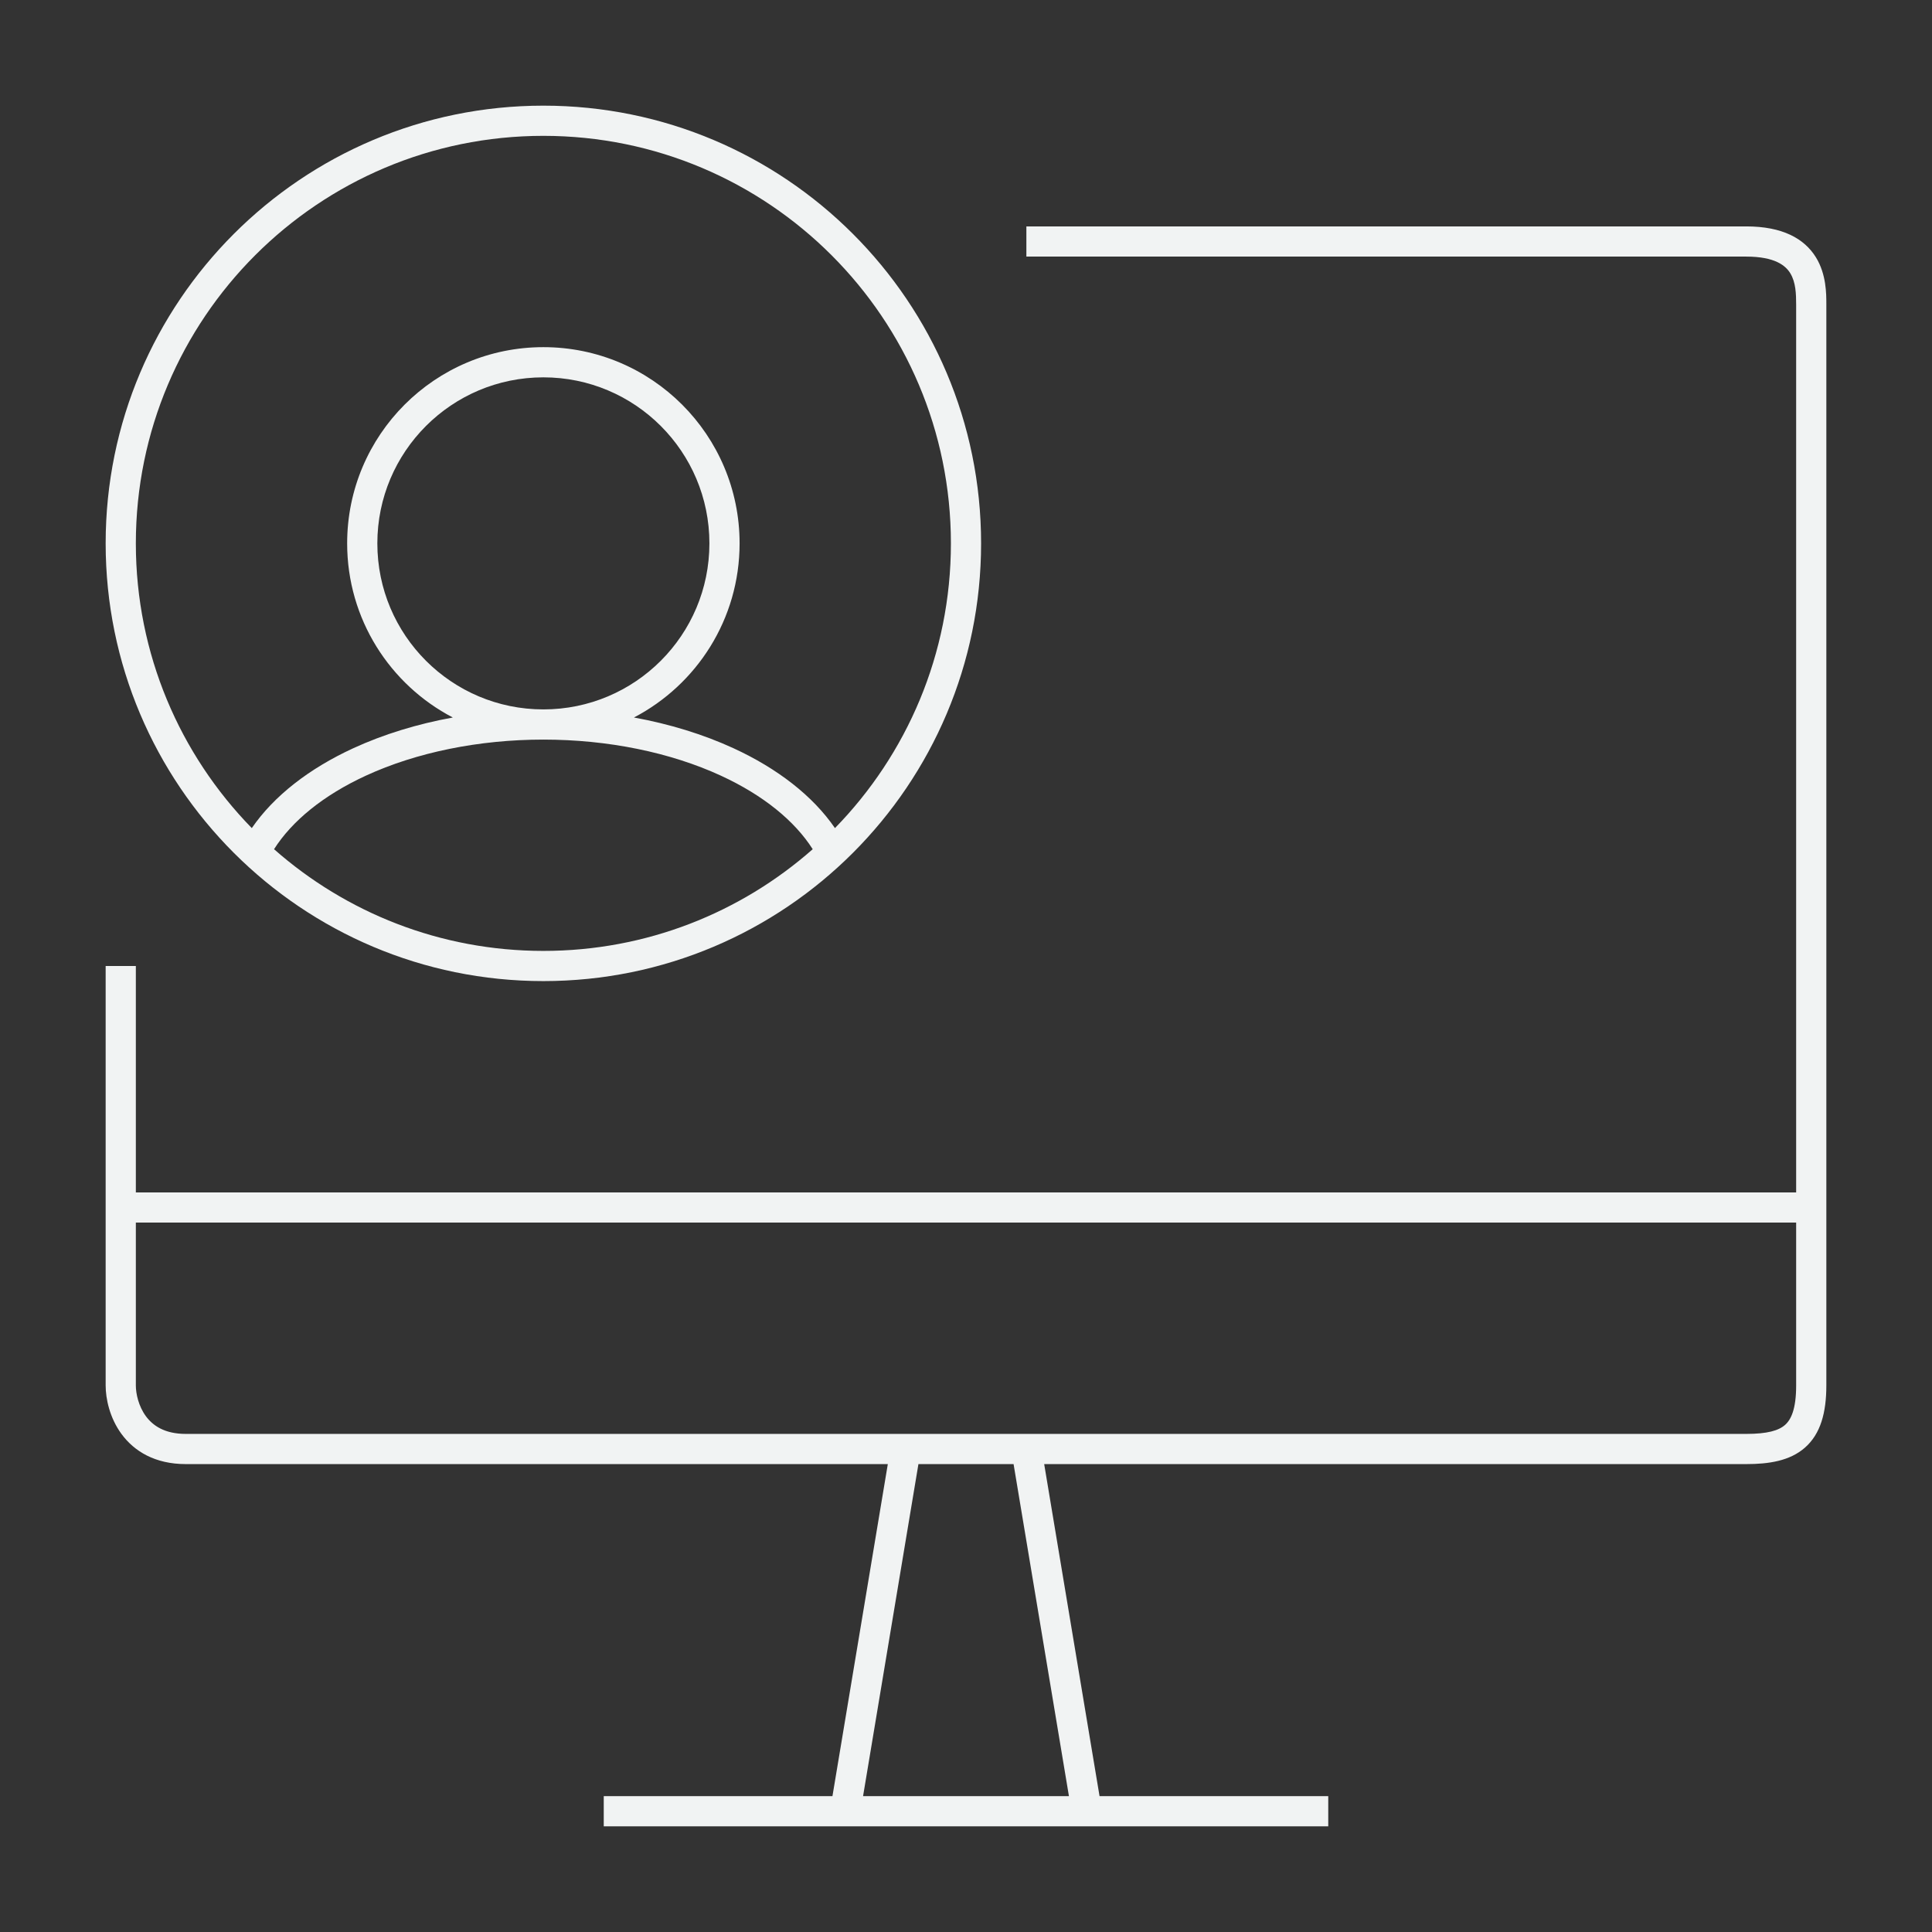 <svg width="64" height="64" viewBox="0 0 64 64" fill="none" xmlns="http://www.w3.org/2000/svg">
<rect x="0" y="0" width="64" height="64" fill="#333333" stroke="none"/>
<path fill-rule="evenodd" clip-rule="evenodd" d="M18 4.5C10.544 4.5 4.5 10.544 4.5 18C4.5 21.67 5.965 24.998 8.341 27.432C9.074 26.364 10.245 25.457 11.703 24.786C12.703 24.326 13.821 23.983 15 23.768C12.92 22.684 11.5 20.508 11.5 18C11.5 14.41 14.41 11.5 18 11.5C21.59 11.5 24.5 14.41 24.5 18C24.5 20.508 23.08 22.684 21 23.768C22.179 23.983 23.297 24.326 24.297 24.786C25.755 25.457 26.926 26.364 27.659 27.432C30.035 24.998 31.5 21.67 31.5 18C31.5 10.544 25.456 4.5 18 4.5ZM18 31.5C14.58 31.5 11.457 30.228 9.078 28.131C9.669 27.201 10.704 26.347 12.122 25.694C13.794 24.924 15.861 24.5 18 24.5C20.14 24.5 22.207 24.924 23.879 25.694C25.296 26.347 26.331 27.201 26.922 28.131C24.544 30.228 21.42 31.5 18 31.5ZM3.5 18C3.5 9.992 9.992 3.5 18 3.5C26.008 3.5 32.5 9.992 32.5 18C32.5 26.008 26.008 32.5 18 32.5C9.992 32.5 3.5 26.008 3.5 18ZM12.5 18C12.5 14.962 14.963 12.5 18 12.5C21.038 12.5 23.5 14.962 23.5 18C23.5 21.038 21.038 23.5 18 23.5C14.963 23.5 12.5 21.038 12.5 18ZM57.826 7.5H57.846C59.04 7.5 59.77 7.898 60.157 8.528C60.501 9.088 60.5 9.736 60.5 10.077L60.5 10.105V10.152V10.199V10.247V10.294V10.342V10.389V10.437V10.485V10.533V10.581V10.63V10.678V10.727V10.775V10.824V10.873V10.922V10.972V11.021V11.07V11.12V11.17V11.22V11.27V11.32V11.37V11.42V11.471V11.521V11.572V11.623V11.674V11.725V11.776V11.828V11.879V11.93V11.982V12.034V12.086V12.138V12.19V12.242V12.294V12.347V12.399V12.452V12.505V12.558V12.611V12.664V12.717V12.77V12.824V12.877V12.931V12.985V13.039V13.093V13.147V13.201V13.255V13.31V13.364V13.419V13.473V13.528V13.583V13.638V13.693V13.748V13.803V13.859V13.914V13.97V14.026V14.081V14.137V14.193V14.249V14.305V14.362V14.418V14.474V14.531V14.587V14.644V14.701V14.758V14.815V14.872V14.929V14.986V15.043V15.101V15.158V15.216V15.273V15.331V15.389V15.447V15.505V15.563V15.621V15.679V15.738V15.796V15.854V15.913V15.971V16.03V16.089V16.148V16.207V16.266V16.325V16.384V16.443V16.502V16.562V16.621V16.68V16.74V16.8V16.86V16.919V16.979V17.039V17.099V17.159V17.219V17.279V17.34V17.4V17.46V17.521V17.581V17.642V17.702V17.763V17.824V17.885V17.945V18.006V18.067V18.128V18.189V18.251V18.312V18.373V18.434V18.496V18.557V18.619V18.68V18.742V18.804V18.865V18.927V18.989V19.051V19.113V19.174V19.236V19.299V19.361V19.423V19.485V19.547V19.61V19.672V19.734V19.797V19.859V19.922V19.984V20.047V20.109V20.172V20.235V20.297V20.36V20.423V20.486V20.549V20.612V20.675V20.738V20.801V20.864V20.927V20.99V21.053V21.117V21.18V21.243V21.306V21.37V21.433V21.497V21.56V21.624V21.687V21.751V21.814V21.878V21.941V22.005V22.069V22.132V22.196V22.26V22.323V22.387V22.451V22.515V22.579V22.642V22.706V22.77V22.834V22.898V22.962V23.026V23.09V23.154V23.218V23.282V23.346V23.41V23.474V23.538V23.602V23.666V23.73V23.794V23.859V23.923V23.987V24.051V24.115V24.179V24.244V24.308V24.372V24.436V24.5V24.564V24.629V24.693V24.757V24.821V24.886V24.95V25.014V25.078V25.142V25.207V25.271V25.335V25.399V25.463V25.528V25.592V25.656V25.72V25.784V25.849V25.913V25.977V26.041V26.105V26.169V26.233V26.297V26.362V26.426V26.49V26.554V26.618V26.682V26.746V26.81V26.874V26.938V27.002V27.066V27.13V27.194V27.258V27.321V27.385V27.449V27.513V27.577V27.64V27.704V27.768V27.831V27.895V27.959V28.023V28.086V28.15V28.213V28.277V28.34V28.404V28.467V28.53V28.594V28.657V28.721V28.784V28.847V28.91V28.974V29.037V29.1V29.163V29.226V29.289V29.352V29.415V29.478V29.541V29.604V29.666V29.729V29.792V29.854V29.917V29.98V30.042V30.105V30.167V30.23V30.292V30.354V30.417V30.479V30.541V30.603V30.665V30.727V30.789V30.851V30.913V30.975V31.037V31.099V31.16V31.222V31.284V31.345V31.407V31.468V31.529V31.591V31.652V31.713V31.774V31.836V31.897V31.958V32.019V32.079V32.14V32.201V32.262V32.322V32.383V32.443V32.504V32.564V32.624V32.685V32.745V32.805V32.865V32.925V32.985V33.045V33.105V33.164V33.224V33.283V33.343V33.403V33.462V33.521V33.58V33.639V33.699V33.758V33.816V33.875V33.934V33.993V34.051V34.11V34.168V34.227V34.285V34.343V34.401V34.459V34.517V34.575V34.633V34.691V34.748V34.806V34.864V34.921V34.978V35.035V35.093V35.15V35.206V35.263V35.32V35.377V35.434V35.49V35.546V35.603V35.659V35.715V35.771V35.827V35.883V35.939V35.994V36.05V36.105V36.161V36.216V36.271V36.326V36.381V36.436V36.491V36.546V36.6V36.655V36.709V36.764V36.818V36.872V36.926V36.98V37.033V37.087V37.141V37.194V37.247V37.301V37.354V37.407V37.46V37.513V37.565V37.618V37.67V37.723V37.775V37.827V37.879V37.931V37.983V38.034V38.086V38.137V38.188V38.24V38.291V38.342V38.393V38.443V38.494V38.544V38.595V38.645V38.695V38.745V38.795V38.845V38.894V38.944V38.993V39.042V39.092V39.141V39.189V39.238V39.287V39.335V39.384V39.432V39.48V39.528V39.576V39.623V39.671V39.718V39.766V39.813V39.86V39.907V39.953V40V40.019V40.037V40.056V40.075V40.093V40.112V40.13V40.149V40.167V40.186V40.204V40.223V40.241V40.26V40.278V40.296V40.315V40.333V40.351V40.369V40.388V40.406V40.424V40.442V40.46V40.478V40.496V40.514V40.533V40.551V40.569V40.587V40.605V40.622V40.64V40.658V40.676V40.694V40.712V40.73V40.747V40.765V40.783V40.8V40.818V40.836V40.853V40.871V40.889V40.906V40.924V40.941V40.959V40.976V40.993V41.011V41.028V41.046V41.063V41.08V41.098V41.115V41.132V41.149V41.166V41.184V41.201V41.218V41.235V41.252V41.269V41.286V41.303V41.32V41.337V41.354V41.371V41.388V41.405V41.421V41.438V41.455V41.472V41.488V41.505V41.522V41.538V41.555V41.572V41.588V41.605V41.621V41.638V41.654V41.671V41.687V41.703V41.72V41.736V41.752V41.769V41.785V41.801V41.818V41.834V41.85V41.866V41.882V41.898V41.914V41.93V41.946V41.962V41.978V41.994V42.01V42.026V42.042V42.058V42.073V42.089V42.105V42.121V42.136V42.152V42.168V42.183V42.199V42.214V42.23V42.245V42.261V42.276V42.292V42.307V42.323V42.338V42.353V42.369V42.384V42.399V42.414V42.429V42.445V42.46V42.475V42.49V42.505V42.52V42.535V42.55V42.565V42.58V42.595V42.609V42.624V42.639V42.654V42.669V42.683V42.698V42.713V42.727V42.742V42.757V42.771V42.786V42.8V42.815V42.829V42.843V42.858V42.872V42.887V42.901V42.915V42.929V42.944V42.958V42.972V42.986V43V43.014V43.028V43.042V43.056V43.07V43.084V43.098V43.112V43.126V43.14V43.153V43.167V43.181V43.195V43.208V43.222V43.236V43.249V43.263V43.276V43.29V43.303V43.317V43.33V43.343V43.357V43.37V43.383V43.397V43.41V43.423V43.436V43.449V43.462V43.476V43.489V43.502V43.515V43.528V43.541V43.553V43.566V43.579V43.592V43.605V43.618V43.63V43.643V43.656V43.668V43.681V43.694V43.706V43.719V43.731V43.743V43.756V43.768V43.781V43.793V43.805V43.818V43.83V43.842V43.854V43.867V43.879V43.891V43.903V43.915V43.927V43.939V43.951V43.963V43.974V43.986V43.998V44.01V44.022V44.033V44.045V44.057V44.068V44.08V44.092V44.103V44.114V44.126V44.137V44.149V44.16V44.172V44.183V44.194V44.205V44.217V44.228V44.239V44.25V44.261V44.272V44.283V44.294V44.305V44.316V44.327V44.338V44.349V44.359V44.37V44.381V44.392V44.402V44.413V44.424V44.434V44.445V44.455V44.466V44.476V44.487V44.497V44.507V44.518V44.528V44.538V44.548V44.559V44.569V44.579V44.589V44.599V44.609V44.619V44.629V44.639V44.649V44.659V44.668V44.678V44.688V44.698V44.707V44.717V44.727V44.736V44.746V44.755V44.765V44.774V44.784V44.793V44.802V44.812V44.821V44.83V44.84V44.849V44.858V44.867V44.876V44.885V44.894V44.903V44.912V44.921V44.93V44.939V44.947V44.956V44.965V44.974V44.982V44.991V44.999V45.008V45.017V45.025V45.034V45.042V45.05V45.059V45.067V45.075V45.084V45.092V45.1V45.108V45.116V45.124V45.133V45.141V45.148V45.156V45.164V45.172V45.18V45.188V45.196V45.203V45.211V45.219V45.226V45.234V45.241V45.249V45.256V45.264V45.271V45.279V45.286V45.293V45.301V45.308V45.315V45.322V45.329V45.336V45.343V45.35V45.357V45.364V45.371V45.378V45.385V45.392V45.399V45.405V45.412V45.419V45.425V45.432V45.438V45.445V45.451V45.458V45.464V45.471V45.477V45.483V45.489V45.496V45.502V45.508V45.514V45.52V45.526V45.532V45.538V45.544V45.55V45.556V45.562V45.567V45.573V45.579V45.584V45.59V45.596V45.601V45.607V45.612V45.618V45.623V45.628V45.634V45.639V45.644V45.65V45.655V45.66V45.665V45.67V45.675V45.68V45.685V45.69V45.695V45.7V45.704V45.709V45.714V45.718V45.723V45.728V45.732V45.737V45.741V45.746V45.75V45.755V45.759V45.763V45.767V45.772V45.776V45.78V45.784V45.788V45.792V45.796V45.8V45.804V45.808V45.812V45.816V45.819V45.823V45.827V45.83V45.834V45.837V45.841V45.844V45.848V45.851V45.855V45.858V45.861V45.864V45.868V45.871V45.874V45.877V45.88V45.883V45.886V45.889V45.892V45.895C60.5 46.79 60.312 47.497 59.792 47.954C59.287 48.398 58.586 48.5 57.846 48.5H57.749H57.652H57.554H57.456H57.358H57.259H57.16H57.06H56.96H56.86H56.759H56.658H56.556H56.455H56.352H56.25H56.147H56.044H55.94H55.836H55.732H55.628H55.523H55.417H55.312H55.206H55.1H54.993H54.886H54.779H54.671H54.563H54.455H54.347H54.238H54.129H54.019H53.909H53.799H53.689H53.578H53.467H53.356H53.244H53.133H53.02H52.908H52.795H52.682H52.569H52.455H52.342H52.227H52.113H51.998H51.883H51.768H51.653H51.537H51.421H51.305H51.188H51.072H50.955H50.837H50.72H50.602H50.484H50.366H50.248H50.129H50.01H49.891H49.771H49.652H49.532H49.412H49.292H49.171H49.05H48.93H48.808H48.687H48.566H48.444H48.322H48.2H48.077H47.955H47.832H47.709H47.586H47.463H47.339H47.215H47.092H46.968H46.843H46.719H46.594H46.47H46.345H46.22H46.094H45.969H45.843H45.718H45.592H45.466H45.34H45.213H45.087H44.96H44.833H44.706H44.58H44.452H44.325H44.198H44.07H43.942H43.815H43.687H43.559H43.43H43.302H43.174H43.045H42.917H42.788H42.659H42.53H42.401H42.272H42.143H42.013H41.884H41.754H41.625H41.495H41.365H41.236H41.106H40.976H40.846H40.715H40.585H40.455H40.325H40.194H40.064H39.933H39.803H39.672H39.541H39.41H39.28H39.149H39.018H38.887H38.756H38.625H38.494H38.363H38.232H38.101H37.969H37.838H37.707H37.576H37.445H37.313H37.182H37.051H36.919H36.788H36.657H36.526H36.394H36.263H36.132H36H35.869H35.738H35.606H35.475H35.344H35.213H35.081H34.95H34.819H34.688H34.59L36.424 59.5H44V60.5H36H28H20V59.5H27.576L29.41 48.5H29.363H29.235H29.107H28.979H28.852H28.724H28.597H28.47H28.343H28.216H28.089H27.962H27.836H27.709H27.583H27.457H27.331H27.205H27.08H26.954H26.829H26.704H26.579H26.454H26.329H26.205H26.08H25.956H25.832H25.709H25.585H25.462H25.338H25.215H25.093H24.97H24.848H24.725H24.603H24.481H24.36H24.238H24.117H23.996H23.875H23.755H23.634H23.514H23.394H23.274H23.155H23.036H22.917H22.798H22.679H22.561H22.443H22.325H22.207H22.09H21.973H21.856H21.74H21.623H21.507H21.391H21.276H21.16H21.045H20.931H20.816H20.702H20.588H20.474H20.361H20.248H20.135H20.022H19.91H19.798H19.686H19.575H19.464H19.353H19.243H19.132H19.023H18.913H18.804H18.695H18.586H18.478H18.37H18.262H18.154H18.047H17.941H17.834H17.728H17.622H17.517H17.412H17.307H17.203H17.099H16.995H16.892H16.789H16.686H16.584H16.482H16.38H16.279H16.178H16.078H15.977H15.878H15.778H15.679H15.581H15.482H15.384H15.287H15.19H15.093H14.997H14.901H14.805H14.71H14.615H14.521H14.427H14.334H14.24H14.148H14.055H13.963H13.872H13.781H13.69H13.6H13.51H13.421H13.332H13.243H13.155H13.067H12.98H12.893H12.807H12.721H12.636H12.551H12.466H12.382H12.298H12.215H12.132H12.05H11.968H11.887H11.806H11.726H11.646H11.566H11.487H11.409H11.331H11.253H11.176H11.099H11.023H10.948H10.873H10.798H10.724H10.65H10.577H10.505H10.432H10.361H10.29H10.219H10.149H10.079H10.011H9.942H9.874H9.807H9.74H9.673H9.607H9.542H9.477H9.413H9.349H9.286H9.224H9.162H9.1H9.039H8.979H8.919H8.86H8.801H8.743H8.685H8.628H8.572H8.516H8.46H8.406H8.351H8.298H8.245H8.192H8.141H8.089H8.039H7.989H7.939H7.89H7.842H7.794H7.747H7.701H7.655H7.61H7.565H7.521H7.478H7.435H7.393H7.351H7.311H7.27H7.231H7.192H7.153H7.116H7.078H7.042H7.006H6.971H6.937H6.903H6.869H6.837H6.805H6.774H6.743H6.713H6.684H6.655H6.628H6.6H6.574H6.548H6.523H6.498H6.474H6.451H6.429H6.407H6.386H6.365H6.346H6.327H6.308H6.291H6.274H6.258H6.242H6.227H6.213H6.2H6.187H6.175H6.164H6.154C5.134 48.5 4.446 48.074 4.028 47.507C3.629 46.965 3.5 46.328 3.5 45.895V40V32H4.5V39.5H59.5V39.48V39.432V39.384V39.335V39.287V39.238V39.189V39.141V39.092V39.042V38.993V38.944V38.894V38.845V38.795V38.745V38.695V38.645V38.595V38.544V38.494V38.443V38.393V38.342V38.291V38.24V38.188V38.137V38.086V38.034V37.983V37.931V37.879V37.827V37.775V37.723V37.67V37.618V37.565V37.513V37.46V37.407V37.354V37.301V37.247V37.194V37.141V37.087V37.033V36.98V36.926V36.872V36.818V36.764V36.709V36.655V36.6V36.546V36.491V36.436V36.381V36.326V36.271V36.216V36.161V36.105V36.05V35.994V35.939V35.883V35.827V35.771V35.715V35.659V35.603V35.546V35.49V35.434V35.377V35.32V35.263V35.206V35.15V35.093V35.035V34.978V34.921V34.864V34.806V34.748V34.691V34.633V34.575V34.517V34.459V34.401V34.343V34.285V34.227V34.168V34.11V34.051V33.993V33.934V33.875V33.816V33.758V33.699V33.639V33.58V33.521V33.462V33.403V33.343V33.283V33.224V33.164V33.105V33.045V32.985V32.925V32.865V32.805V32.745V32.685V32.624V32.564V32.504V32.443V32.383V32.322V32.262V32.201V32.14V32.079V32.019V31.958V31.897V31.836V31.774V31.713V31.652V31.591V31.529V31.468V31.407V31.345V31.284V31.222V31.16V31.099V31.037V30.975V30.913V30.851V30.789V30.727V30.665V30.603V30.541V30.479V30.417V30.354V30.292V30.23V30.167V30.105V30.042V29.98V29.917V29.854V29.792V29.729V29.666V29.604V29.541V29.478V29.415V29.352V29.289V29.226V29.163V29.1V29.037V28.974V28.91V28.847V28.784V28.721V28.657V28.594V28.53V28.467V28.404V28.34V28.277V28.213V28.15V28.086V28.023V27.959V27.895V27.831V27.768V27.704V27.64V27.577V27.513V27.449V27.385V27.321V27.258V27.194V27.13V27.066V27.002V26.938V26.874V26.81V26.746V26.682V26.618V26.554V26.49V26.426V26.362V26.297V26.233V26.169V26.105V26.041V25.977V25.913V25.849V25.784V25.72V25.656V25.592V25.528V25.463V25.399V25.335V25.271V25.207V25.142V25.078V25.014V24.95V24.886V24.821V24.757V24.693V24.629V24.564V24.5V24.436V24.372V24.308V24.244V24.179V24.115V24.051V23.987V23.923V23.859V23.794V23.73V23.666V23.602V23.538V23.474V23.41V23.346V23.282V23.218V23.154V23.09V23.026V22.962V22.898V22.834V22.77V22.706V22.642V22.579V22.515V22.451V22.387V22.323V22.26V22.196V22.132V22.069V22.005V21.941V21.878V21.814V21.751V21.687V21.624V21.56V21.497V21.433V21.37V21.306V21.243V21.18V21.117V21.053V20.99V20.927V20.864V20.801V20.738V20.675V20.612V20.549V20.486V20.423V20.36V20.297V20.235V20.172V20.109V20.047V19.984V19.922V19.859V19.797V19.734V19.672V19.61V19.547V19.485V19.423V19.361V19.299V19.236V19.174V19.113V19.051V18.989V18.927V18.865V18.804V18.742V18.68V18.619V18.557V18.496V18.434V18.373V18.312V18.251V18.189V18.128V18.067V18.006V17.945V17.885V17.824V17.763V17.702V17.642V17.581V17.521V17.46V17.4V17.34V17.279V17.219V17.159V17.099V17.039V16.979V16.919V16.86V16.8V16.74V16.68V16.621V16.562V16.502V16.443V16.384V16.325V16.266V16.207V16.148V16.089V16.03V15.971V15.913V15.854V15.796V15.738V15.679V15.621V15.563V15.505V15.447V15.389V15.331V15.273V15.216V15.158V15.101V15.043V14.986V14.929V14.872V14.815V14.758V14.701V14.644V14.587V14.531V14.474V14.418V14.362V14.305V14.249V14.193V14.137V14.081V14.026V13.97V13.914V13.859V13.803V13.748V13.693V13.638V13.583V13.528V13.473V13.419V13.364V13.31V13.255V13.201V13.147V13.093V13.039V12.985V12.931V12.877V12.824V12.77V12.717V12.664V12.611V12.558V12.505V12.452V12.399V12.347V12.294V12.242V12.19V12.138V12.086V12.034V11.982V11.93V11.879V11.828V11.776V11.725V11.674V11.623V11.572V11.521V11.471V11.42V11.37V11.32V11.27V11.22V11.17V11.12V11.07V11.021V10.972V10.922V10.873V10.824V10.775V10.727V10.678V10.63V10.581V10.533V10.485V10.437V10.389V10.342V10.294V10.247V10.199V10.152V10.105C59.5 9.736 59.489 9.352 59.305 9.051C59.153 8.803 58.806 8.5 57.846 8.5H57.826H57.805H57.784H57.763H57.742H57.72H57.698H57.676H57.654H57.631H57.608H57.584H57.561H57.537H57.513H57.489H57.464H57.439H57.414H57.389H57.364H57.338H57.312H57.285H57.259H57.232H57.205H57.177H57.15H57.122H57.094H57.066H57.037H57.008H56.979H56.95H56.921H56.891H56.861H56.831H56.8H56.77H56.739H56.708H56.676H56.645H56.613H56.581H56.548H56.516H56.483H56.45H56.417H56.384H56.35H56.316H56.282H56.248H56.214H56.179H56.144H56.109H56.074H56.038H56.002H55.967H55.93H55.894H55.858H55.821H55.784H55.747H55.709H55.672H55.634H55.596H55.558H55.519H55.481H55.442H55.403H55.364H55.325H55.285H55.245H55.206H55.166H55.125H55.085H55.044H55.003H54.962H54.921H54.88H54.838H54.797H54.755H54.712H54.67H54.628H54.585H54.542H54.499H54.456H54.413H54.37H54.326H54.282H54.238H54.194H54.15H54.105H54.061H54.016H53.971H53.926H53.881H53.835H53.79H53.744H53.698H53.652H53.606H53.56H53.513H53.467H53.42H53.373H53.326H53.279H53.231H53.184H53.136H53.089H53.041H52.993H52.944H52.896H52.848H52.799H52.75H52.702H52.653H52.603H52.554H52.505H52.455H52.406H52.356H52.306H52.256H52.206H52.156H52.105H52.055H52.004H51.953H51.903H51.852H51.801H51.749H51.698H51.647H51.595H51.544H51.492H51.44H51.388H51.336H51.284H51.232H51.179H51.127H51.074H51.022H50.969H50.916H50.863H50.81H50.757H50.703H50.65H50.597H50.543H50.489H50.436H50.382H50.328H50.274H50.22H50.166H50.112H50.057H50.003H49.949H49.894H49.84H49.785H49.73H49.675H49.62H49.565H49.51H49.455H49.4H49.345H49.289H49.234H49.178H49.123H49.067H49.012H48.956H48.9H48.844H48.788H48.732H48.676H48.62H48.564H48.508H48.452H48.395H48.339H48.283H48.226H48.17H48.113H48.057H48H47.943H47.887H47.83H47.773H47.716H47.66H47.603H47.546H47.489H47.432H47.375H47.318H47.26H47.203H47.146H47.089H47.032H46.974H46.917H46.86H46.802H46.745H46.688H46.63H46.573H46.515H46.458H46.4H46.343H46.285H46.228H46.17H46.113H46.055H45.998H45.94H45.883H45.825H45.767H45.71H45.652H45.594H45.537H45.479H45.422H45.364H45.306H45.249H45.191H45.134H45.076H45.018H44.961H44.903H44.846H44.788H44.731H44.673H44.616H44.558H44.501H44.443H44.386H44.328H44.271H44.214H44.156H44.099H44.041H43.984H43.927H43.87H43.812H43.755H43.698H43.641H43.584H43.527H43.47H43.413H43.356H43.299H43.242H43.185H43.128H43.072H43.015H42.958H42.901H42.845H42.788H42.732H42.675H42.619H42.563H42.506H42.45H42.394H42.338H42.282H42.226H42.17H42.114H42.058H42.002H41.946H41.891H41.835H41.779H41.724H41.669H41.613H41.558H41.503H41.448H41.392H41.337H41.283H41.228H41.173H41.118H41.064H41.009H40.955H40.9H40.846H40.791H40.737H40.683H40.629H40.575H40.522H40.468H40.414H40.361H40.307H40.254H40.201H40.147H40.094H40.041H39.988H39.936H39.883H39.83H39.778H39.725H39.673H39.621H39.569H39.517H39.465H39.413H39.361H39.31H39.258H39.207H39.156H39.105H39.054H39.003H38.952H38.902H38.851H38.801H38.75H38.7H38.65H38.6H38.55H38.501H38.451H38.402H38.353H38.303H38.254H38.206H38.157H38.108H38.06H38.011H37.963H37.915H37.867H37.819H37.772H37.724H37.677H37.629H37.582H37.535H37.489H37.442H37.395H37.349H37.303H37.257H37.211H37.165H37.12H37.074H37.029H36.984H36.939H36.894H36.849H36.805H36.76H36.716H36.672H36.628H36.585H36.541H36.498H36.455H36.412H36.369H36.326H36.284H36.241H36.199H36.157H36.116H36.074H36.032H35.991H35.95H35.909H35.869H35.828H35.788H35.748H35.708H35.668H35.628H35.589H35.55H35.511H35.472H35.433H35.395H35.357H35.319H35.281H35.243H35.206H35.169H35.132H35.095H35.058H35.022H34.986H34.95H34.914H34.878H34.843H34.808H34.773H34.738H34.703H34.669H34.635H34.601H34.568H34.534H34.501H34.468H34.435H34.403H34.37H34.338H34.306H34.275H34.243H34.212H34.181H34.15H34.12H34.089H34.059H34.03H34V7.5H34.03H34.059H34.089H34.12H34.15H34.181H34.212H34.243H34.275H34.306H34.338H34.37H34.403H34.435H34.468H34.501H34.534H34.568H34.601H34.635H34.669H34.703H34.738H34.773H34.808H34.843H34.878H34.914H34.95H34.986H35.022H35.058H35.095H35.132H35.169H35.206H35.243H35.281H35.319H35.357H35.395H35.433H35.472H35.511H35.55H35.589H35.628H35.668H35.708H35.748H35.788H35.828H35.869H35.909H35.95H35.991H36.032H36.074H36.116H36.157H36.199H36.241H36.284H36.326H36.369H36.412H36.455H36.498H36.541H36.585H36.628H36.672H36.716H36.76H36.805H36.849H36.894H36.939H36.984H37.029H37.074H37.12H37.165H37.211H37.257H37.303H37.349H37.395H37.442H37.489H37.535H37.582H37.629H37.677H37.724H37.772H37.819H37.867H37.915H37.963H38.011H38.06H38.108H38.157H38.206H38.254H38.303H38.353H38.402H38.451H38.501H38.55H38.6H38.65H38.7H38.75H38.801H38.851H38.902H38.952H39.003H39.054H39.105H39.156H39.207H39.258H39.31H39.361H39.413H39.465H39.517H39.569H39.621H39.673H39.725H39.778H39.83H39.883H39.936H39.988H40.041H40.094H40.147H40.201H40.254H40.307H40.361H40.414H40.468H40.522H40.575H40.629H40.683H40.737H40.791H40.846H40.9H40.955H41.009H41.064H41.118H41.173H41.228H41.283H41.337H41.392H41.448H41.503H41.558H41.613H41.669H41.724H41.779H41.835H41.891H41.946H42.002H42.058H42.114H42.17H42.226H42.282H42.338H42.394H42.45H42.506H42.563H42.619H42.675H42.732H42.788H42.845H42.901H42.958H43.015H43.072H43.128H43.185H43.242H43.299H43.356H43.413H43.47H43.527H43.584H43.641H43.698H43.755H43.812H43.87H43.927H43.984H44.041H44.099H44.156H44.214H44.271H44.328H44.386H44.443H44.501H44.558H44.616H44.673H44.731H44.788H44.846H44.903H44.961H45.018H45.076H45.134H45.191H45.249H45.306H45.364H45.422H45.479H45.537H45.594H45.652H45.71H45.767H45.825H45.883H45.94H45.998H46.055H46.113H46.17H46.228H46.285H46.343H46.4H46.458H46.515H46.573H46.63H46.688H46.745H46.802H46.86H46.917H46.974H47.032H47.089H47.146H47.203H47.26H47.318H47.375H47.432H47.489H47.546H47.603H47.66H47.716H47.773H47.83H47.887H47.943H48H48.057H48.113H48.17H48.226H48.283H48.339H48.395H48.452H48.508H48.564H48.62H48.676H48.732H48.788H48.844H48.9H48.956H49.012H49.067H49.123H49.178H49.234H49.289H49.345H49.4H49.455H49.51H49.565H49.62H49.675H49.73H49.785H49.84H49.894H49.949H50.003H50.057H50.112H50.166H50.22H50.274H50.328H50.382H50.436H50.489H50.543H50.597H50.65H50.703H50.757H50.81H50.863H50.916H50.969H51.022H51.074H51.127H51.179H51.232H51.284H51.336H51.388H51.44H51.492H51.544H51.595H51.647H51.698H51.749H51.801H51.852H51.903H51.953H52.004H52.055H52.105H52.156H52.206H52.256H52.306H52.356H52.406H52.455H52.505H52.554H52.603H52.653H52.702H52.75H52.799H52.848H52.896H52.944H52.993H53.041H53.089H53.136H53.184H53.231H53.279H53.326H53.373H53.42H53.467H53.513H53.56H53.606H53.652H53.698H53.744H53.79H53.835H53.881H53.926H53.971H54.016H54.061H54.105H54.15H54.194H54.238H54.282H54.326H54.37H54.413H54.456H54.499H54.542H54.585H54.628H54.67H54.712H54.755H54.797H54.838H54.88H54.921H54.962H55.003H55.044H55.085H55.125H55.166H55.206H55.245H55.285H55.325H55.364H55.403H55.442H55.481H55.519H55.558H55.596H55.634H55.672H55.709H55.747H55.784H55.821H55.858H55.894H55.93H55.967H56.002H56.038H56.074H56.109H56.144H56.179H56.214H56.248H56.282H56.316H56.35H56.384H56.417H56.45H56.483H56.516H56.548H56.581H56.613H56.645H56.676H56.708H56.739H56.77H56.8H56.831H56.861H56.891H56.921H56.95H56.979H57.008H57.037H57.066H57.094H57.122H57.15H57.177H57.205H57.232H57.259H57.285H57.312H57.338H57.364H57.389H57.414H57.439H57.464H57.489H57.513H57.537H57.561H57.584H57.608H57.631H57.654H57.676H57.698H57.72H57.742H57.763H57.784H57.805H57.826ZM33.51 48.5H33.576L35.41 59.5H28.59L30.424 48.5H30.52H30.649H30.778H30.907H31.037H31.166H31.296H31.425H31.555H31.685H31.815H31.945H32.075H32.205H32.335H32.465H32.596H32.726H32.857H32.987H33.118H33.248H33.379H33.51ZM34.426 47.5H34.424H34.295H34.164H34.033H34H33.902H33.771H33.64H33.51H33.379H33.248H33.118H32.987H32.857H32.726H32.596H32.465H32.335H32.205H32.075H31.945H31.815H31.685H31.555H31.425H31.296H31.166H31.037H30.907H30.778H30.649H30.52H30.391H30.262H30.133H30.005H30H29.876H29.748H29.619H29.576H29.491H29.363H29.235H29.107H28.979H28.852H28.724H28.597H28.47H28.343H28.216H28.089H27.962H27.836H27.709H27.583H27.457H27.331H27.205H27.08H26.954H26.829H26.704H26.579H26.454H26.329H26.205H26.08H25.956H25.832H25.709H25.585H25.462H25.338H25.215H25.093H24.97H24.848H24.725H24.603H24.481H24.36H24.238H24.117H23.996H23.875H23.755H23.634H23.514H23.394H23.274H23.155H23.036H22.917H22.798H22.679H22.561H22.443H22.325H22.207H22.09H21.973H21.856H21.74H21.623H21.507H21.391H21.276H21.16H21.045H20.931H20.816H20.702H20.588H20.474H20.361H20.248H20.135H20.022H19.91H19.798H19.686H19.575H19.464H19.353H19.243H19.132H19.023H18.913H18.804H18.695H18.586H18.478H18.37H18.262H18.154H18.047H17.941H17.834H17.728H17.622H17.517H17.412H17.307H17.203H17.099H16.995H16.892H16.789H16.686H16.584H16.482H16.38H16.279H16.178H16.078H15.977H15.878H15.778H15.679H15.581H15.482H15.384H15.287H15.19H15.093H14.997H14.901H14.805H14.71H14.615H14.521H14.427H14.334H14.24H14.148H14.055H13.963H13.872H13.781H13.69H13.6H13.51H13.421H13.332H13.243H13.155H13.067H12.98H12.893H12.807H12.721H12.636H12.551H12.466H12.382H12.298H12.215H12.132H12.05H11.968H11.887H11.806H11.726H11.646H11.566H11.487H11.409H11.331H11.253H11.176H11.099H11.023H10.948H10.873H10.798H10.724H10.65H10.577H10.505H10.432H10.361H10.29H10.219H10.149H10.079H10.011H9.942H9.874H9.807H9.74H9.673H9.607H9.542H9.477H9.413H9.349H9.286H9.224H9.162H9.1H9.039H8.979H8.919H8.86H8.801H8.743H8.685H8.628H8.572H8.516H8.46H8.406H8.351H8.298H8.245H8.192H8.141H8.089H8.039H7.989H7.939H7.89H7.842H7.794H7.747H7.701H7.655H7.61H7.565H7.521H7.478H7.435H7.393H7.351H7.311H7.27H7.231H7.192H7.153H7.116H7.078H7.042H7.006H6.971H6.937H6.903H6.869H6.837H6.805H6.774H6.743H6.713H6.684H6.655H6.628H6.6H6.574H6.548H6.523H6.498H6.474H6.451H6.429H6.407H6.386H6.365H6.346H6.327H6.308H6.291H6.274H6.258H6.242H6.227H6.213H6.2H6.187H6.175H6.164H6.154C5.451 47.5 5.062 47.224 4.833 46.914C4.587 46.579 4.5 46.163 4.5 45.895V40.5H59.5V40.514V40.533V40.551V40.569V40.587V40.605V40.622V40.64V40.658V40.676V40.694V40.712V40.73V40.747V40.765V40.783V40.8V40.818V40.836V40.853V40.871V40.889V40.906V40.924V40.941V40.959V40.976V40.993V41.011V41.028V41.046V41.063V41.08V41.098V41.115V41.132V41.149V41.166V41.184V41.201V41.218V41.235V41.252V41.269V41.286V41.303V41.32V41.337V41.354V41.371V41.388V41.405V41.421V41.438V41.455V41.472V41.488V41.505V41.522V41.538V41.555V41.572V41.588V41.605V41.621V41.638V41.654V41.671V41.687V41.703V41.72V41.736V41.752V41.769V41.785V41.801V41.818V41.834V41.85V41.866V41.882V41.898V41.914V41.93V41.946V41.962V41.978V41.994V42.01V42.026V42.042V42.058V42.073V42.089V42.105V42.121V42.136V42.152V42.168V42.183V42.199V42.214V42.23V42.245V42.261V42.276V42.292V42.307V42.323V42.338V42.353V42.369V42.384V42.399V42.414V42.429V42.445V42.46V42.475V42.49V42.505V42.52V42.535V42.55V42.565V42.58V42.595V42.609V42.624V42.639V42.654V42.669V42.683V42.698V42.713V42.727V42.742V42.757V42.771V42.786V42.8V42.815V42.829V42.843V42.858V42.872V42.887V42.901V42.915V42.929V42.944V42.958V42.972V42.986V43V43.014V43.028V43.042V43.056V43.07V43.084V43.098V43.112V43.126V43.14V43.153V43.167V43.181V43.195V43.208V43.222V43.236V43.249V43.263V43.276V43.29V43.303V43.317V43.33V43.343V43.357V43.37V43.383V43.397V43.41V43.423V43.436V43.449V43.462V43.476V43.489V43.502V43.515V43.528V43.541V43.553V43.566V43.579V43.592V43.605V43.618V43.63V43.643V43.656V43.668V43.681V43.694V43.706V43.719V43.731V43.743V43.756V43.768V43.781V43.793V43.805V43.818V43.83V43.842V43.854V43.867V43.879V43.891V43.903V43.915V43.927V43.939V43.951V43.963V43.974V43.986V43.998V44.01V44.022V44.033V44.045V44.057V44.068V44.08V44.092V44.103V44.114V44.126V44.137V44.149V44.16V44.172V44.183V44.194V44.205V44.217V44.228V44.239V44.25V44.261V44.272V44.283V44.294V44.305V44.316V44.327V44.338V44.349V44.359V44.37V44.381V44.392V44.402V44.413V44.424V44.434V44.445V44.455V44.466V44.476V44.487V44.497V44.507V44.518V44.528V44.538V44.548V44.559V44.569V44.579V44.589V44.599V44.609V44.619V44.629V44.639V44.649V44.659V44.668V44.678V44.688V44.698V44.707V44.717V44.727V44.736V44.746V44.755V44.765V44.774V44.784V44.793V44.802V44.812V44.821V44.83V44.84V44.849V44.858V44.867V44.876V44.885V44.894V44.903V44.912V44.921V44.93V44.939V44.947V44.956V44.965V44.974V44.982V44.991V44.999V45.008V45.017V45.025V45.034V45.042V45.05V45.059V45.067V45.075V45.084V45.092V45.1V45.108V45.116V45.124V45.133V45.141V45.148V45.156V45.164V45.172V45.18V45.188V45.196V45.203V45.211V45.219V45.226V45.234V45.241V45.249V45.256V45.264V45.271V45.279V45.286V45.293V45.301V45.308V45.315V45.322V45.329V45.336V45.343V45.35V45.357V45.364V45.371V45.378V45.385V45.392V45.399V45.405V45.412V45.419V45.425V45.432V45.438V45.445V45.451V45.458V45.464V45.471V45.477V45.483V45.489V45.496V45.502V45.508V45.514V45.52V45.526V45.532V45.538V45.544V45.55V45.556V45.562V45.567V45.573V45.579V45.584V45.59V45.596V45.601V45.607V45.612V45.618V45.623V45.628V45.634V45.639V45.644V45.65V45.655V45.66V45.665V45.67V45.675V45.68V45.685V45.69V45.695V45.7V45.704V45.709V45.714V45.718V45.723V45.728V45.732V45.737V45.741V45.746V45.75V45.755V45.759V45.763V45.767V45.772V45.776V45.78V45.784V45.788V45.792V45.796V45.8V45.804V45.808V45.812V45.816V45.819V45.823V45.827V45.83V45.834V45.837V45.841V45.844V45.848V45.851V45.855V45.858V45.861V45.864V45.868V45.871V45.874V45.877V45.88V45.883V45.886V45.889V45.892V45.895C59.5 46.684 59.329 47.029 59.131 47.203C58.918 47.391 58.542 47.5 57.846 47.5H57.749H57.652H57.554H57.456H57.358H57.259H57.16H57.06H56.96H56.86H56.759H56.658H56.556H56.455H56.352H56.25H56.147H56.044H55.94H55.836H55.732H55.628H55.523H55.417H55.312H55.206H55.1H54.993H54.886H54.779H54.671H54.563H54.455H54.347H54.238H54.129H54.019H53.909H53.799H53.689H53.578H53.467H53.356H53.244H53.133H53.02H52.908H52.795H52.682H52.569H52.455H52.342H52.227H52.113H51.998H51.883H51.768H51.653H51.537H51.421H51.305H51.188H51.072H50.955H50.837H50.72H50.602H50.484H50.366H50.248H50.129H50.01H49.891H49.771H49.652H49.532H49.412H49.292H49.171H49.05H48.93H48.808H48.687H48.566H48.444H48.322H48.2H48.077H47.955H47.832H47.709H47.586H47.463H47.339H47.215H47.092H46.968H46.843H46.719H46.594H46.47H46.345H46.22H46.094H45.969H45.843H45.718H45.592H45.466H45.34H45.213H45.087H44.96H44.833H44.706H44.58H44.452H44.325H44.198H44.07H43.942H43.815H43.687H43.559H43.43H43.302H43.174H43.045H42.917H42.788H42.659H42.53H42.401H42.272H42.143H42.013H41.884H41.754H41.625H41.495H41.365H41.236H41.106H40.976H40.846H40.715H40.585H40.455H40.325H40.194H40.064H39.933H39.803H39.672H39.541H39.41H39.28H39.149H39.018H38.887H38.756H38.625H38.494H38.363H38.232H38.101H37.969H37.838H37.707H37.576H37.445H37.313H37.182H37.051H36.919H36.788H36.657H36.526H36.394H36.263H36.132H36H35.869H35.738H35.606H35.475H35.344H35.213H35.081H34.95H34.819H34.688H34.557H34.426Z" fill="#F1F3F3"/>
</svg>
